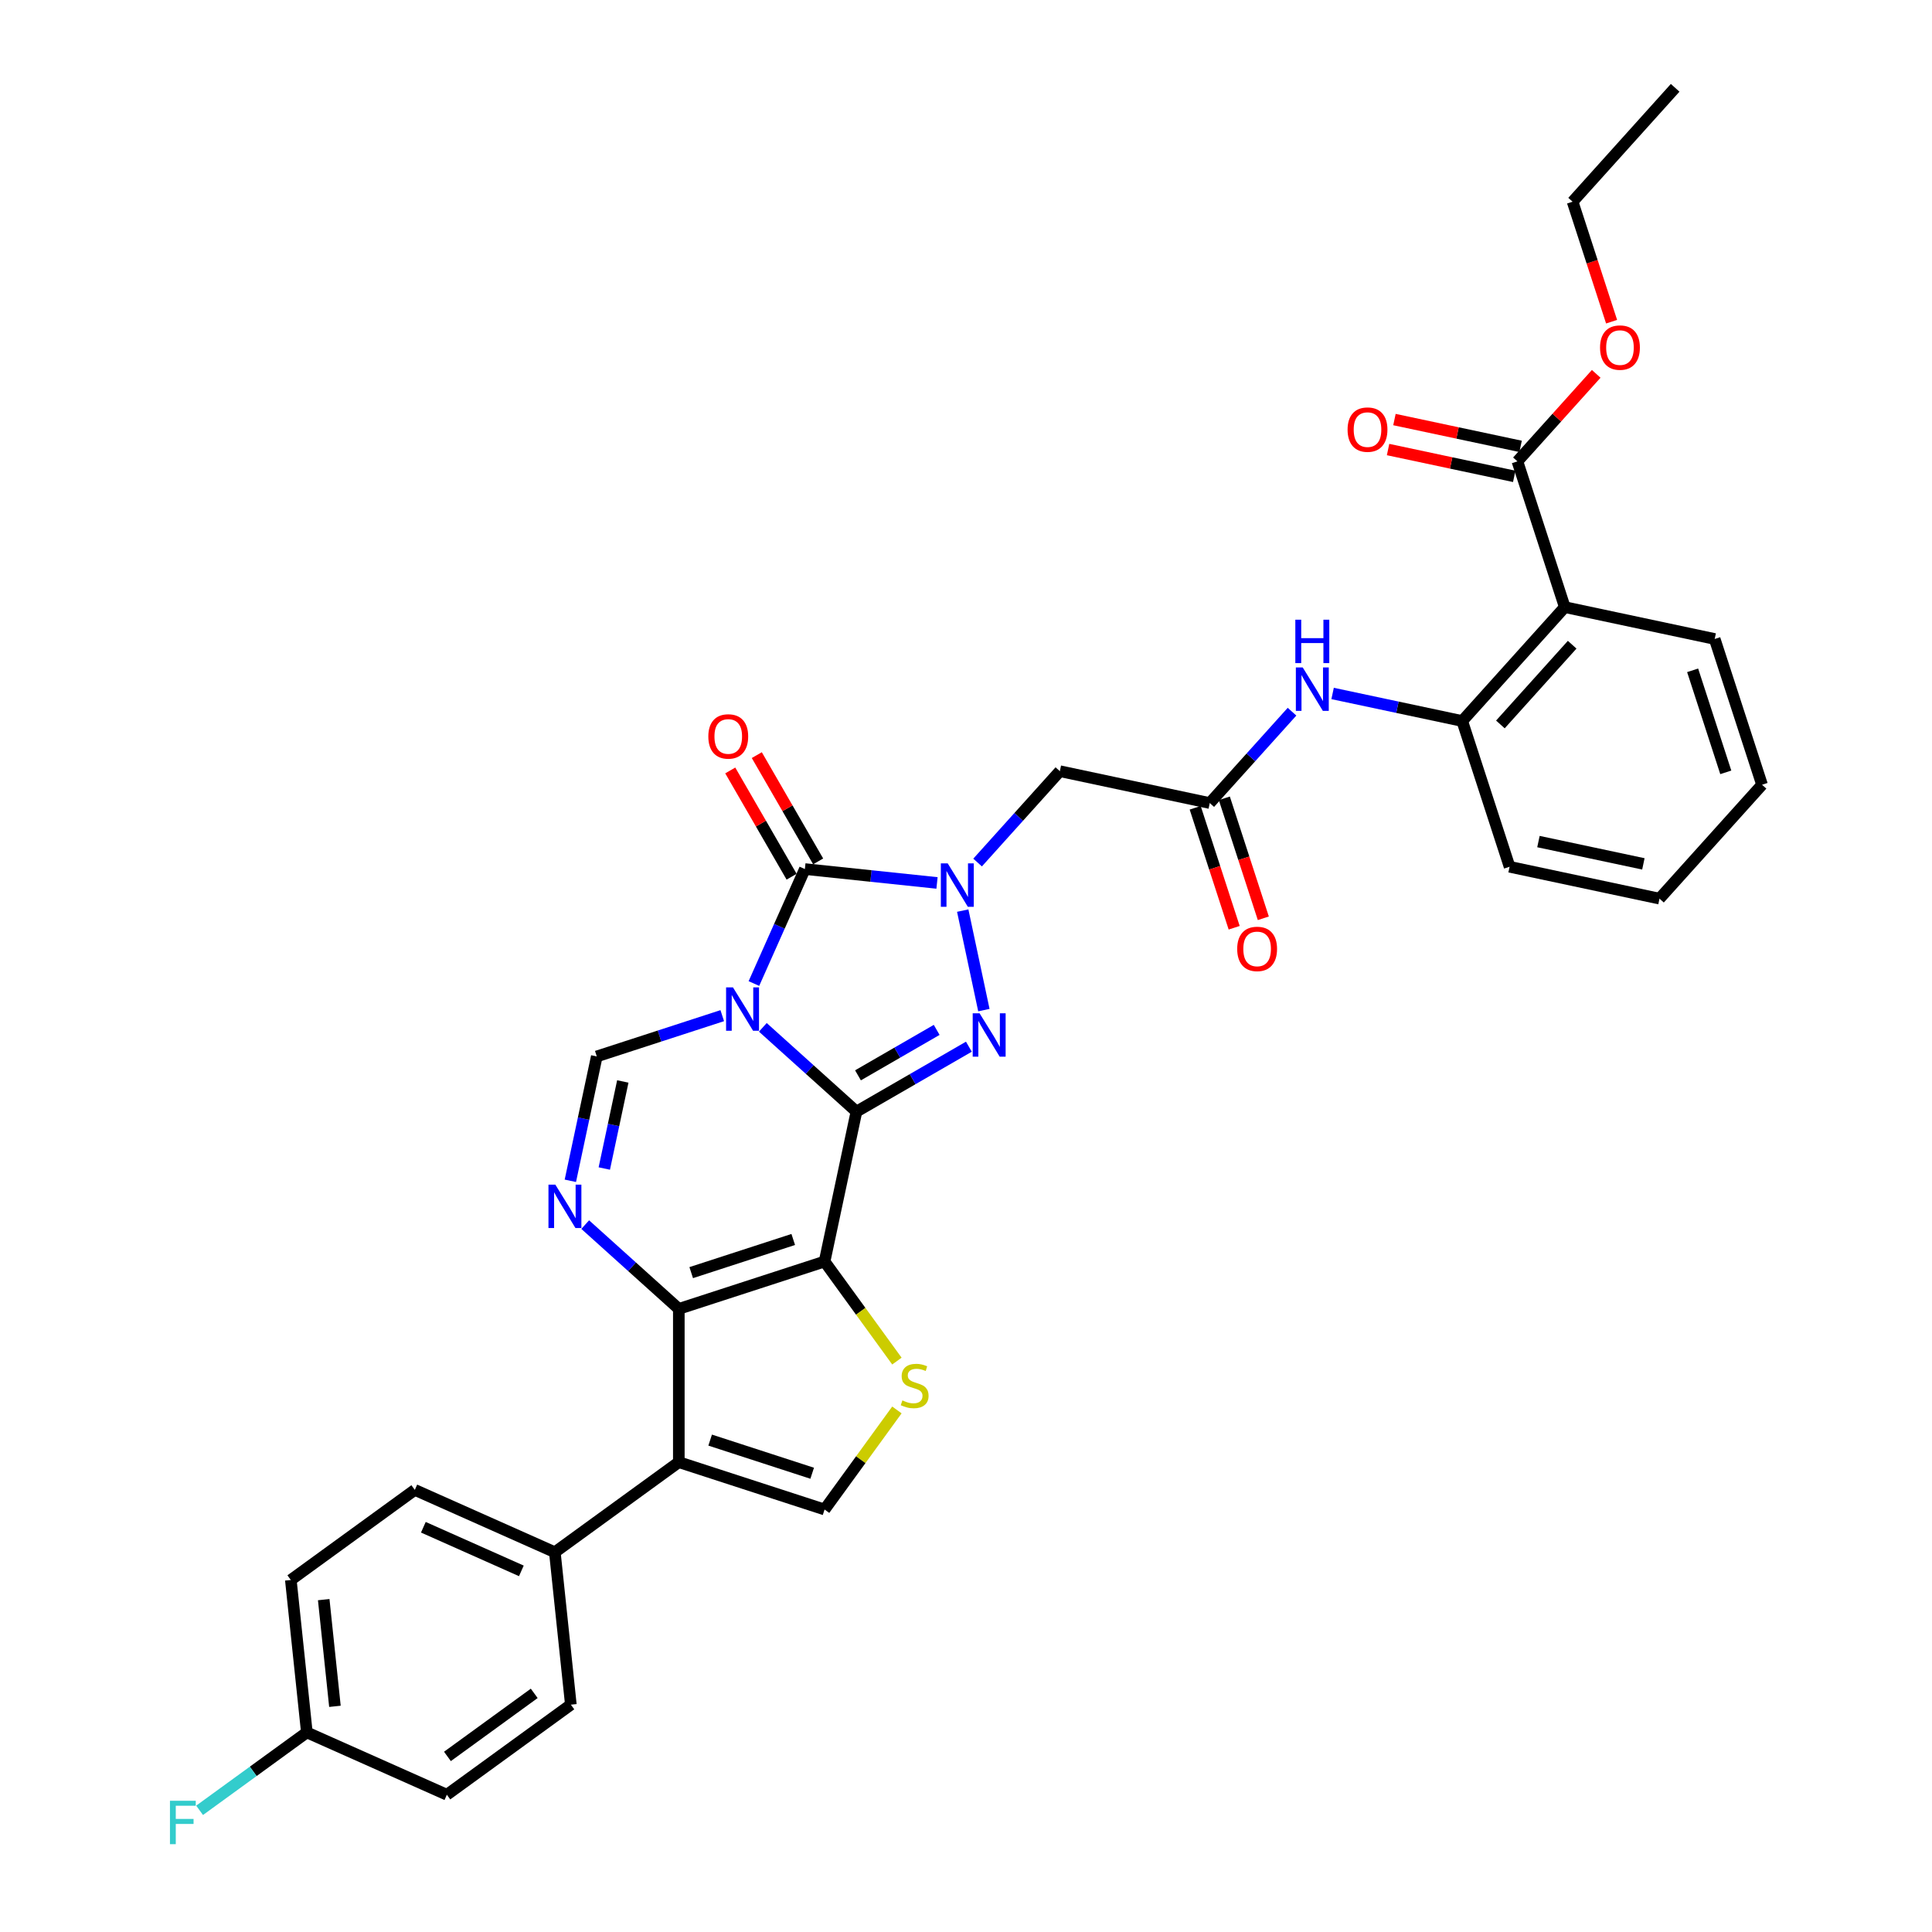 <?xml version='1.0' encoding='iso-8859-1'?>
<svg version='1.1' baseProfile='full'
              xmlns='http://www.w3.org/2000/svg'
                      xmlns:rdkit='http://www.rdkit.org/xml'
                      xmlns:xlink='http://www.w3.org/1999/xlink'
                  xml:space='preserve'
width='1000px' height='1000px' viewBox='0 0 1000 1000'>
<!-- END OF HEADER -->
<rect style='opacity:1.0;fill:#FFFFFF;stroke:none' width='1000' height='1000' x='0' y='0'> </rect>
<path class='bond-0' d='M 443.292,575.371 L 419.068,553.559' style='fill:none;fill-rule:evenodd;stroke:#000000;stroke-width:6px;stroke-linecap:butt;stroke-linejoin:miter;stroke-opacity:1' />
<path class='bond-0' d='M 419.068,553.559 L 394.844,531.747' style='fill:none;fill-rule:evenodd;stroke:#0000FF;stroke-width:6px;stroke-linecap:butt;stroke-linejoin:miter;stroke-opacity:1' />
<path class='bond-1' d='M 443.292,575.371 L 426.799,652.964' style='fill:none;fill-rule:evenodd;stroke:#000000;stroke-width:6px;stroke-linecap:butt;stroke-linejoin:miter;stroke-opacity:1' />
<path class='bond-3' d='M 443.292,575.371 L 472.39,558.571' style='fill:none;fill-rule:evenodd;stroke:#000000;stroke-width:6px;stroke-linecap:butt;stroke-linejoin:miter;stroke-opacity:1' />
<path class='bond-3' d='M 472.39,558.571 L 501.488,541.771' style='fill:none;fill-rule:evenodd;stroke:#0000FF;stroke-width:6px;stroke-linecap:butt;stroke-linejoin:miter;stroke-opacity:1' />
<path class='bond-3' d='M 444.089,556.591 L 464.457,544.831' style='fill:none;fill-rule:evenodd;stroke:#000000;stroke-width:6px;stroke-linecap:butt;stroke-linejoin:miter;stroke-opacity:1' />
<path class='bond-3' d='M 464.457,544.831 L 484.826,533.071' style='fill:none;fill-rule:evenodd;stroke:#0000FF;stroke-width:6px;stroke-linecap:butt;stroke-linejoin:miter;stroke-opacity:1' />
<path class='bond-4' d='M 390.225,509.075 L 403.415,479.448' style='fill:none;fill-rule:evenodd;stroke:#0000FF;stroke-width:6px;stroke-linecap:butt;stroke-linejoin:miter;stroke-opacity:1' />
<path class='bond-4' d='M 403.415,479.448 L 416.606,449.822' style='fill:none;fill-rule:evenodd;stroke:#000000;stroke-width:6px;stroke-linecap:butt;stroke-linejoin:miter;stroke-opacity:1' />
<path class='bond-8' d='M 373.838,525.703 L 341.367,536.254' style='fill:none;fill-rule:evenodd;stroke:#0000FF;stroke-width:6px;stroke-linecap:butt;stroke-linejoin:miter;stroke-opacity:1' />
<path class='bond-8' d='M 341.367,536.254 L 308.896,546.804' style='fill:none;fill-rule:evenodd;stroke:#000000;stroke-width:6px;stroke-linecap:butt;stroke-linejoin:miter;stroke-opacity:1' />
<path class='bond-5' d='M 426.799,652.964 L 351.355,677.477' style='fill:none;fill-rule:evenodd;stroke:#000000;stroke-width:6px;stroke-linecap:butt;stroke-linejoin:miter;stroke-opacity:1' />
<path class='bond-5' d='M 410.58,641.552 L 357.769,658.711' style='fill:none;fill-rule:evenodd;stroke:#000000;stroke-width:6px;stroke-linecap:butt;stroke-linejoin:miter;stroke-opacity:1' />
<path class='bond-9' d='M 426.799,652.964 L 445.52,678.731' style='fill:none;fill-rule:evenodd;stroke:#000000;stroke-width:6px;stroke-linecap:butt;stroke-linejoin:miter;stroke-opacity:1' />
<path class='bond-9' d='M 445.52,678.731 L 464.24,704.497' style='fill:none;fill-rule:evenodd;stroke:#CCCC00;stroke-width:6px;stroke-linecap:butt;stroke-linejoin:miter;stroke-opacity:1' />
<path class='bond-2' d='M 498.307,471.33 L 509.254,522.829' style='fill:none;fill-rule:evenodd;stroke:#0000FF;stroke-width:6px;stroke-linecap:butt;stroke-linejoin:miter;stroke-opacity:1' />
<path class='bond-11' d='M 506.001,446.449 L 527.29,422.806' style='fill:none;fill-rule:evenodd;stroke:#0000FF;stroke-width:6px;stroke-linecap:butt;stroke-linejoin:miter;stroke-opacity:1' />
<path class='bond-11' d='M 527.29,422.806 L 548.578,399.163' style='fill:none;fill-rule:evenodd;stroke:#000000;stroke-width:6px;stroke-linecap:butt;stroke-linejoin:miter;stroke-opacity:1' />
<path class='bond-35' d='M 484.995,457.01 L 450.801,453.416' style='fill:none;fill-rule:evenodd;stroke:#0000FF;stroke-width:6px;stroke-linecap:butt;stroke-linejoin:miter;stroke-opacity:1' />
<path class='bond-35' d='M 450.801,453.416 L 416.606,449.822' style='fill:none;fill-rule:evenodd;stroke:#000000;stroke-width:6px;stroke-linecap:butt;stroke-linejoin:miter;stroke-opacity:1' />
<path class='bond-18' d='M 423.476,445.856 L 407.597,418.352' style='fill:none;fill-rule:evenodd;stroke:#000000;stroke-width:6px;stroke-linecap:butt;stroke-linejoin:miter;stroke-opacity:1' />
<path class='bond-18' d='M 407.597,418.352 L 391.717,390.848' style='fill:none;fill-rule:evenodd;stroke:#FF0000;stroke-width:6px;stroke-linecap:butt;stroke-linejoin:miter;stroke-opacity:1' />
<path class='bond-18' d='M 409.736,453.788 L 393.857,426.285' style='fill:none;fill-rule:evenodd;stroke:#000000;stroke-width:6px;stroke-linecap:butt;stroke-linejoin:miter;stroke-opacity:1' />
<path class='bond-18' d='M 393.857,426.285 L 377.977,398.781' style='fill:none;fill-rule:evenodd;stroke:#FF0000;stroke-width:6px;stroke-linecap:butt;stroke-linejoin:miter;stroke-opacity:1' />
<path class='bond-6' d='M 351.355,677.477 L 327.131,655.666' style='fill:none;fill-rule:evenodd;stroke:#000000;stroke-width:6px;stroke-linecap:butt;stroke-linejoin:miter;stroke-opacity:1' />
<path class='bond-6' d='M 327.131,655.666 L 302.906,633.854' style='fill:none;fill-rule:evenodd;stroke:#0000FF;stroke-width:6px;stroke-linecap:butt;stroke-linejoin:miter;stroke-opacity:1' />
<path class='bond-7' d='M 351.355,677.477 L 351.355,756.804' style='fill:none;fill-rule:evenodd;stroke:#000000;stroke-width:6px;stroke-linecap:butt;stroke-linejoin:miter;stroke-opacity:1' />
<path class='bond-34' d='M 295.213,611.181 L 302.054,578.993' style='fill:none;fill-rule:evenodd;stroke:#0000FF;stroke-width:6px;stroke-linecap:butt;stroke-linejoin:miter;stroke-opacity:1' />
<path class='bond-34' d='M 302.054,578.993 L 308.896,546.804' style='fill:none;fill-rule:evenodd;stroke:#000000;stroke-width:6px;stroke-linecap:butt;stroke-linejoin:miter;stroke-opacity:1' />
<path class='bond-34' d='M 312.784,604.823 L 317.573,582.291' style='fill:none;fill-rule:evenodd;stroke:#0000FF;stroke-width:6px;stroke-linecap:butt;stroke-linejoin:miter;stroke-opacity:1' />
<path class='bond-34' d='M 317.573,582.291 L 322.363,559.759' style='fill:none;fill-rule:evenodd;stroke:#000000;stroke-width:6px;stroke-linecap:butt;stroke-linejoin:miter;stroke-opacity:1' />
<path class='bond-17' d='M 351.355,756.804 L 287.178,803.431' style='fill:none;fill-rule:evenodd;stroke:#000000;stroke-width:6px;stroke-linecap:butt;stroke-linejoin:miter;stroke-opacity:1' />
<path class='bond-36' d='M 351.355,756.804 L 426.799,781.318' style='fill:none;fill-rule:evenodd;stroke:#000000;stroke-width:6px;stroke-linecap:butt;stroke-linejoin:miter;stroke-opacity:1' />
<path class='bond-36' d='M 367.574,745.392 L 420.385,762.552' style='fill:none;fill-rule:evenodd;stroke:#000000;stroke-width:6px;stroke-linecap:butt;stroke-linejoin:miter;stroke-opacity:1' />
<path class='bond-10' d='M 464.24,729.784 L 445.52,755.551' style='fill:none;fill-rule:evenodd;stroke:#CCCC00;stroke-width:6px;stroke-linecap:butt;stroke-linejoin:miter;stroke-opacity:1' />
<path class='bond-10' d='M 445.52,755.551 L 426.799,781.318' style='fill:none;fill-rule:evenodd;stroke:#000000;stroke-width:6px;stroke-linecap:butt;stroke-linejoin:miter;stroke-opacity:1' />
<path class='bond-13' d='M 548.578,399.163 L 626.172,415.656' style='fill:none;fill-rule:evenodd;stroke:#000000;stroke-width:6px;stroke-linecap:butt;stroke-linejoin:miter;stroke-opacity:1' />
<path class='bond-12' d='M 809.925,314.246 L 756.845,373.197' style='fill:none;fill-rule:evenodd;stroke:#000000;stroke-width:6px;stroke-linecap:butt;stroke-linejoin:miter;stroke-opacity:1' />
<path class='bond-12' d='M 813.753,333.705 L 776.597,374.97' style='fill:none;fill-rule:evenodd;stroke:#000000;stroke-width:6px;stroke-linecap:butt;stroke-linejoin:miter;stroke-opacity:1' />
<path class='bond-15' d='M 809.925,314.246 L 785.412,238.802' style='fill:none;fill-rule:evenodd;stroke:#000000;stroke-width:6px;stroke-linecap:butt;stroke-linejoin:miter;stroke-opacity:1' />
<path class='bond-28' d='M 809.925,314.246 L 887.518,330.739' style='fill:none;fill-rule:evenodd;stroke:#000000;stroke-width:6px;stroke-linecap:butt;stroke-linejoin:miter;stroke-opacity:1' />
<path class='bond-16' d='M 626.172,415.656 L 647.46,392.012' style='fill:none;fill-rule:evenodd;stroke:#000000;stroke-width:6px;stroke-linecap:butt;stroke-linejoin:miter;stroke-opacity:1' />
<path class='bond-16' d='M 647.46,392.012 L 668.749,368.369' style='fill:none;fill-rule:evenodd;stroke:#0000FF;stroke-width:6px;stroke-linecap:butt;stroke-linejoin:miter;stroke-opacity:1' />
<path class='bond-19' d='M 618.627,418.107 L 628.716,449.158' style='fill:none;fill-rule:evenodd;stroke:#000000;stroke-width:6px;stroke-linecap:butt;stroke-linejoin:miter;stroke-opacity:1' />
<path class='bond-19' d='M 628.716,449.158 L 638.805,480.208' style='fill:none;fill-rule:evenodd;stroke:#FF0000;stroke-width:6px;stroke-linecap:butt;stroke-linejoin:miter;stroke-opacity:1' />
<path class='bond-19' d='M 633.716,413.204 L 643.805,444.255' style='fill:none;fill-rule:evenodd;stroke:#000000;stroke-width:6px;stroke-linecap:butt;stroke-linejoin:miter;stroke-opacity:1' />
<path class='bond-19' d='M 643.805,444.255 L 653.894,475.306' style='fill:none;fill-rule:evenodd;stroke:#FF0000;stroke-width:6px;stroke-linecap:butt;stroke-linejoin:miter;stroke-opacity:1' />
<path class='bond-14' d='M 756.845,373.197 L 723.3,366.067' style='fill:none;fill-rule:evenodd;stroke:#000000;stroke-width:6px;stroke-linecap:butt;stroke-linejoin:miter;stroke-opacity:1' />
<path class='bond-14' d='M 723.3,366.067 L 689.754,358.937' style='fill:none;fill-rule:evenodd;stroke:#0000FF;stroke-width:6px;stroke-linecap:butt;stroke-linejoin:miter;stroke-opacity:1' />
<path class='bond-29' d='M 756.845,373.197 L 781.358,448.641' style='fill:none;fill-rule:evenodd;stroke:#000000;stroke-width:6px;stroke-linecap:butt;stroke-linejoin:miter;stroke-opacity:1' />
<path class='bond-20' d='M 787.061,231.042 L 754.412,224.102' style='fill:none;fill-rule:evenodd;stroke:#000000;stroke-width:6px;stroke-linecap:butt;stroke-linejoin:miter;stroke-opacity:1' />
<path class='bond-20' d='M 754.412,224.102 L 721.763,217.163' style='fill:none;fill-rule:evenodd;stroke:#FF0000;stroke-width:6px;stroke-linecap:butt;stroke-linejoin:miter;stroke-opacity:1' />
<path class='bond-20' d='M 783.762,246.561 L 751.113,239.621' style='fill:none;fill-rule:evenodd;stroke:#000000;stroke-width:6px;stroke-linecap:butt;stroke-linejoin:miter;stroke-opacity:1' />
<path class='bond-20' d='M 751.113,239.621 L 718.465,232.681' style='fill:none;fill-rule:evenodd;stroke:#FF0000;stroke-width:6px;stroke-linecap:butt;stroke-linejoin:miter;stroke-opacity:1' />
<path class='bond-24' d='M 785.412,238.802 L 805.804,216.154' style='fill:none;fill-rule:evenodd;stroke:#000000;stroke-width:6px;stroke-linecap:butt;stroke-linejoin:miter;stroke-opacity:1' />
<path class='bond-24' d='M 805.804,216.154 L 826.196,193.506' style='fill:none;fill-rule:evenodd;stroke:#FF0000;stroke-width:6px;stroke-linecap:butt;stroke-linejoin:miter;stroke-opacity:1' />
<path class='bond-21' d='M 287.178,803.431 L 214.709,771.166' style='fill:none;fill-rule:evenodd;stroke:#000000;stroke-width:6px;stroke-linecap:butt;stroke-linejoin:miter;stroke-opacity:1' />
<path class='bond-21' d='M 269.855,813.085 L 219.127,790.5' style='fill:none;fill-rule:evenodd;stroke:#000000;stroke-width:6px;stroke-linecap:butt;stroke-linejoin:miter;stroke-opacity:1' />
<path class='bond-22' d='M 287.178,803.431 L 295.47,882.324' style='fill:none;fill-rule:evenodd;stroke:#000000;stroke-width:6px;stroke-linecap:butt;stroke-linejoin:miter;stroke-opacity:1' />
<path class='bond-25' d='M 214.709,771.166 L 150.533,817.793' style='fill:none;fill-rule:evenodd;stroke:#000000;stroke-width:6px;stroke-linecap:butt;stroke-linejoin:miter;stroke-opacity:1' />
<path class='bond-26' d='M 295.47,882.324 L 231.293,928.951' style='fill:none;fill-rule:evenodd;stroke:#000000;stroke-width:6px;stroke-linecap:butt;stroke-linejoin:miter;stroke-opacity:1' />
<path class='bond-26' d='M 276.518,876.482 L 231.594,909.121' style='fill:none;fill-rule:evenodd;stroke:#000000;stroke-width:6px;stroke-linecap:butt;stroke-linejoin:miter;stroke-opacity:1' />
<path class='bond-23' d='M 158.824,896.686 L 231.293,928.951' style='fill:none;fill-rule:evenodd;stroke:#000000;stroke-width:6px;stroke-linecap:butt;stroke-linejoin:miter;stroke-opacity:1' />
<path class='bond-27' d='M 158.824,896.686 L 131.067,916.852' style='fill:none;fill-rule:evenodd;stroke:#000000;stroke-width:6px;stroke-linecap:butt;stroke-linejoin:miter;stroke-opacity:1' />
<path class='bond-27' d='M 131.067,916.852 L 103.31,937.019' style='fill:none;fill-rule:evenodd;stroke:#33CCCC;stroke-width:6px;stroke-linecap:butt;stroke-linejoin:miter;stroke-opacity:1' />
<path class='bond-37' d='M 158.824,896.686 L 150.533,817.793' style='fill:none;fill-rule:evenodd;stroke:#000000;stroke-width:6px;stroke-linecap:butt;stroke-linejoin:miter;stroke-opacity:1' />
<path class='bond-37' d='M 173.359,883.193 L 167.555,827.969' style='fill:none;fill-rule:evenodd;stroke:#000000;stroke-width:6px;stroke-linecap:butt;stroke-linejoin:miter;stroke-opacity:1' />
<path class='bond-30' d='M 834.156,166.507 L 824.067,135.457' style='fill:none;fill-rule:evenodd;stroke:#FF0000;stroke-width:6px;stroke-linecap:butt;stroke-linejoin:miter;stroke-opacity:1' />
<path class='bond-30' d='M 824.067,135.457 L 813.978,104.406' style='fill:none;fill-rule:evenodd;stroke:#000000;stroke-width:6px;stroke-linecap:butt;stroke-linejoin:miter;stroke-opacity:1' />
<path class='bond-38' d='M 887.518,330.739 L 912.032,406.183' style='fill:none;fill-rule:evenodd;stroke:#000000;stroke-width:6px;stroke-linecap:butt;stroke-linejoin:miter;stroke-opacity:1' />
<path class='bond-38' d='M 876.106,346.958 L 893.266,399.769' style='fill:none;fill-rule:evenodd;stroke:#000000;stroke-width:6px;stroke-linecap:butt;stroke-linejoin:miter;stroke-opacity:1' />
<path class='bond-32' d='M 781.358,448.641 L 858.952,465.134' style='fill:none;fill-rule:evenodd;stroke:#000000;stroke-width:6px;stroke-linecap:butt;stroke-linejoin:miter;stroke-opacity:1' />
<path class='bond-32' d='M 796.296,435.597 L 850.611,447.142' style='fill:none;fill-rule:evenodd;stroke:#000000;stroke-width:6px;stroke-linecap:butt;stroke-linejoin:miter;stroke-opacity:1' />
<path class='bond-33' d='M 813.978,104.406 L 867.058,45.455' style='fill:none;fill-rule:evenodd;stroke:#000000;stroke-width:6px;stroke-linecap:butt;stroke-linejoin:miter;stroke-opacity:1' />
<path class='bond-31' d='M 912.032,406.183 L 858.952,465.134' style='fill:none;fill-rule:evenodd;stroke:#000000;stroke-width:6px;stroke-linecap:butt;stroke-linejoin:miter;stroke-opacity:1' />
<path  class='atom-1' d='M 379.375 511.058
L 386.736 522.957
Q 387.466 524.131, 388.64 526.257
Q 389.814 528.383, 389.878 528.51
L 389.878 511.058
L 392.86 511.058
L 392.86 533.523
L 389.783 533.523
L 381.882 520.514
Q 380.961 518.991, 379.978 517.245
Q 379.026 515.5, 378.74 514.961
L 378.74 533.523
L 375.821 533.523
L 375.821 511.058
L 379.375 511.058
' fill='#0000FF'/>
<path  class='atom-3' d='M 490.532 446.881
L 497.894 458.78
Q 498.624 459.954, 499.798 462.08
Q 500.972 464.206, 501.035 464.333
L 501.035 446.881
L 504.018 446.881
L 504.018 469.347
L 500.94 469.347
L 493.039 456.337
Q 492.119 454.814, 491.135 453.069
Q 490.183 451.323, 489.898 450.784
L 489.898 469.347
L 486.978 469.347
L 486.978 446.881
L 490.532 446.881
' fill='#0000FF'/>
<path  class='atom-4' d='M 507.025 524.475
L 514.387 536.374
Q 515.117 537.548, 516.291 539.674
Q 517.465 541.8, 517.528 541.926
L 517.528 524.475
L 520.511 524.475
L 520.511 546.94
L 517.433 546.94
L 509.532 533.93
Q 508.612 532.407, 507.628 530.662
Q 506.676 528.917, 506.391 528.377
L 506.391 546.94
L 503.471 546.94
L 503.471 524.475
L 507.025 524.475
' fill='#0000FF'/>
<path  class='atom-7' d='M 287.438 613.165
L 294.799 625.064
Q 295.529 626.238, 296.703 628.364
Q 297.877 630.49, 297.94 630.617
L 297.94 613.165
L 300.923 613.165
L 300.923 635.63
L 297.845 635.63
L 289.944 622.62
Q 289.024 621.097, 288.04 619.352
Q 287.089 617.607, 286.803 617.068
L 286.803 635.63
L 283.884 635.63
L 283.884 613.165
L 287.438 613.165
' fill='#0000FF'/>
<path  class='atom-10' d='M 467.08 724.851
Q 467.334 724.947, 468.381 725.391
Q 469.428 725.835, 470.57 726.121
Q 471.744 726.374, 472.887 726.374
Q 475.013 726.374, 476.25 725.359
Q 477.488 724.312, 477.488 722.503
Q 477.488 721.266, 476.853 720.504
Q 476.25 719.743, 475.298 719.33
Q 474.346 718.918, 472.76 718.442
Q 470.761 717.839, 469.555 717.268
Q 468.381 716.697, 467.524 715.491
Q 466.699 714.285, 466.699 712.254
Q 466.699 709.43, 468.603 707.685
Q 470.539 705.94, 474.346 705.94
Q 476.948 705.94, 479.899 707.177
L 479.169 709.621
Q 476.472 708.51, 474.442 708.51
Q 472.252 708.51, 471.046 709.43
Q 469.841 710.319, 469.872 711.873
Q 469.872 713.079, 470.475 713.809
Q 471.11 714.539, 471.998 714.951
Q 472.919 715.364, 474.442 715.84
Q 476.472 716.474, 477.678 717.109
Q 478.884 717.744, 479.741 719.045
Q 480.629 720.314, 480.629 722.503
Q 480.629 725.613, 478.535 727.295
Q 476.472 728.945, 473.014 728.945
Q 471.015 728.945, 469.492 728.5
Q 468 728.088, 466.223 727.358
L 467.08 724.851
' fill='#CCCC00'/>
<path  class='atom-17' d='M 674.286 345.471
L 681.647 357.371
Q 682.377 358.545, 683.551 360.671
Q 684.725 362.796, 684.789 362.923
L 684.789 345.471
L 687.771 345.471
L 687.771 367.937
L 684.693 367.937
L 676.792 354.927
Q 675.872 353.404, 674.889 351.659
Q 673.937 349.914, 673.651 349.374
L 673.651 367.937
L 670.732 367.937
L 670.732 345.471
L 674.286 345.471
' fill='#0000FF'/>
<path  class='atom-17' d='M 670.462 320.76
L 673.508 320.76
L 673.508 330.311
L 684.995 330.311
L 684.995 320.76
L 688.041 320.76
L 688.041 343.225
L 684.995 343.225
L 684.995 332.849
L 673.508 332.849
L 673.508 343.225
L 670.462 343.225
L 670.462 320.76
' fill='#0000FF'/>
<path  class='atom-19' d='M 366.63 381.186
Q 366.63 375.792, 369.295 372.778
Q 371.961 369.763, 376.942 369.763
Q 381.924 369.763, 384.59 372.778
Q 387.255 375.792, 387.255 381.186
Q 387.255 386.644, 384.558 389.754
Q 381.861 392.832, 376.942 392.832
Q 371.992 392.832, 369.295 389.754
Q 366.63 386.676, 366.63 381.186
M 376.942 390.293
Q 380.369 390.293, 382.21 388.008
Q 384.082 385.692, 384.082 381.186
Q 384.082 376.776, 382.21 374.555
Q 380.369 372.302, 376.942 372.302
Q 373.516 372.302, 371.643 374.523
Q 369.803 376.744, 369.803 381.186
Q 369.803 385.724, 371.643 388.008
Q 373.516 390.293, 376.942 390.293
' fill='#FF0000'/>
<path  class='atom-20' d='M 640.372 491.163
Q 640.372 485.769, 643.038 482.755
Q 645.703 479.74, 650.685 479.74
Q 655.667 479.74, 658.332 482.755
Q 660.997 485.769, 660.997 491.163
Q 660.997 496.621, 658.3 499.731
Q 655.603 502.808, 650.685 502.808
Q 645.735 502.808, 643.038 499.731
Q 640.372 496.653, 640.372 491.163
M 650.685 500.27
Q 654.112 500.27, 655.952 497.985
Q 657.824 495.669, 657.824 491.163
Q 657.824 486.753, 655.952 484.532
Q 654.112 482.279, 650.685 482.279
Q 647.258 482.279, 645.386 484.5
Q 643.545 486.721, 643.545 491.163
Q 643.545 495.701, 645.386 497.985
Q 647.258 500.27, 650.685 500.27
' fill='#FF0000'/>
<path  class='atom-21' d='M 697.506 222.372
Q 697.506 216.978, 700.171 213.963
Q 702.836 210.949, 707.818 210.949
Q 712.8 210.949, 715.465 213.963
Q 718.131 216.978, 718.131 222.372
Q 718.131 227.83, 715.434 230.939
Q 712.736 234.017, 707.818 234.017
Q 702.868 234.017, 700.171 230.939
Q 697.506 227.861, 697.506 222.372
M 707.818 231.479
Q 711.245 231.479, 713.086 229.194
Q 714.958 226.878, 714.958 222.372
Q 714.958 217.961, 713.086 215.74
Q 711.245 213.487, 707.818 213.487
Q 704.391 213.487, 702.519 215.709
Q 700.679 217.93, 700.679 222.372
Q 700.679 226.909, 702.519 229.194
Q 704.391 231.479, 707.818 231.479
' fill='#FF0000'/>
<path  class='atom-25' d='M 828.179 179.914
Q 828.179 174.519, 830.844 171.505
Q 833.51 168.491, 838.492 168.491
Q 843.473 168.491, 846.139 171.505
Q 848.804 174.519, 848.804 179.914
Q 848.804 185.371, 846.107 188.481
Q 843.41 191.559, 838.492 191.559
Q 833.542 191.559, 830.844 188.481
Q 828.179 185.403, 828.179 179.914
M 838.492 189.02
Q 841.918 189.02, 843.759 186.736
Q 845.631 184.419, 845.631 179.914
Q 845.631 175.503, 843.759 173.282
Q 841.918 171.029, 838.492 171.029
Q 835.065 171.029, 833.193 173.25
Q 831.352 175.471, 831.352 179.914
Q 831.352 184.451, 833.193 186.736
Q 835.065 189.02, 838.492 189.02
' fill='#FF0000'/>
<path  class='atom-28' d='M 87.968 932.08
L 101.327 932.08
L 101.327 934.65
L 90.983 934.65
L 90.983 941.472
L 100.185 941.472
L 100.185 944.074
L 90.983 944.074
L 90.983 954.545
L 87.968 954.545
L 87.968 932.08
' fill='#33CCCC'/>
</svg>
